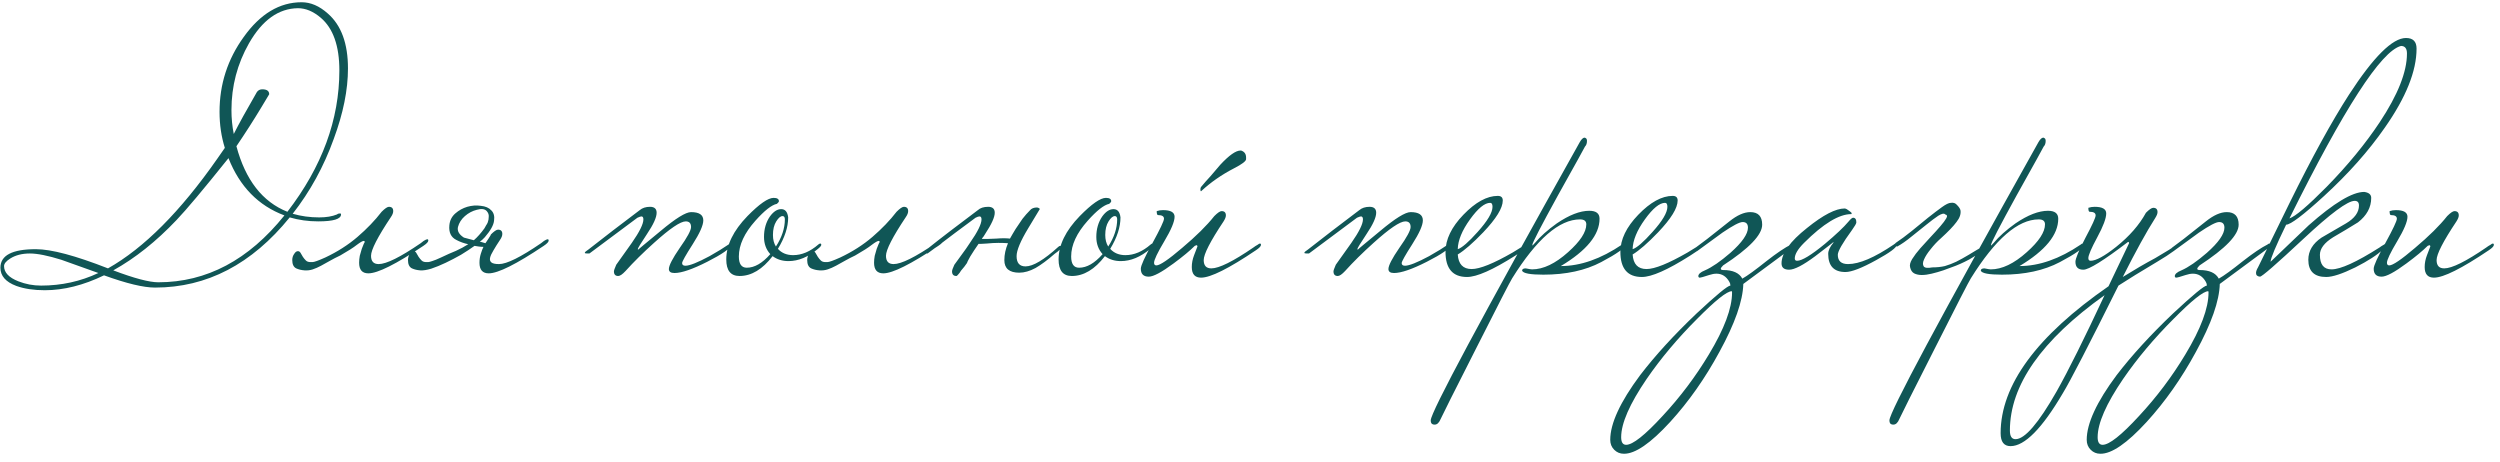 <?xml version="1.0" encoding="UTF-8"?> <svg xmlns="http://www.w3.org/2000/svg" width="287" height="53" viewBox="0 0 287 53" fill="none"><path d="M39.947 7.858C39.947 10.315 39.403 13.013 38.313 15.952C37.173 19.119 35.603 21.981 33.601 24.54C34.564 24.819 35.577 24.958 36.641 24.958C37.452 24.958 38.136 24.844 38.693 24.616C38.769 24.54 38.883 24.502 39.035 24.502C39.111 24.502 39.149 24.54 39.149 24.616C39.149 25.148 38.275 25.414 36.527 25.414C35.387 25.414 34.298 25.262 33.259 24.958C28.902 30.329 23.747 33.014 17.793 33.014C16.476 33.014 14.525 32.545 11.941 31.608C9.585 32.748 7.318 33.318 5.139 33.318C3.873 33.318 2.783 33.153 1.871 32.824C0.655 32.368 0.047 31.671 0.047 30.734C0.047 29.315 1.403 28.606 4.113 28.606C5.887 28.606 8.648 29.341 12.397 30.81C16.527 28.479 20.707 24.287 24.937 18.232L25.811 16.978C25.406 15.686 25.203 14.305 25.203 12.836C25.203 9.669 26.128 6.807 27.977 4.248C29.877 1.588 32.094 0.258 34.627 0.258C35.666 0.258 36.667 0.689 37.629 1.55C39.175 2.893 39.947 4.995 39.947 7.858ZM38.959 8.086C38.959 5.274 38.25 3.26 36.831 2.044C35.97 1.309 35.096 0.942 34.209 0.942C31.98 0.967 30.105 2.31 28.585 4.97C27.243 7.326 26.571 9.885 26.571 12.646C26.571 13.583 26.66 14.495 26.837 15.382C27.395 14.267 28.281 12.659 29.497 10.556C29.649 10.353 29.852 10.252 30.105 10.252C30.637 10.252 30.903 10.442 30.903 10.822L29.991 12.342C29.105 13.811 28.155 15.293 27.141 16.788C28.18 20.664 30.131 23.172 32.993 24.312C36.971 19.144 38.959 13.735 38.959 8.086ZM32.651 24.73C29.662 23.615 27.521 21.424 26.229 18.156C23.367 21.728 21.378 24.097 20.263 25.262C17.933 27.719 15.513 29.645 13.005 31.038C15.412 31.95 17.135 32.406 18.173 32.406C23.721 32.406 28.547 29.847 32.651 24.73ZM11.295 31.342C9.877 30.835 8.458 30.329 7.039 29.822C5.494 29.341 4.291 29.1 3.429 29.1C2.543 29.1 1.795 29.29 1.187 29.67C0.706 29.974 0.465 30.265 0.465 30.544C0.465 31.279 1.01 31.861 2.099 32.292C2.935 32.621 3.809 32.786 4.721 32.786C7.052 32.786 9.243 32.305 11.295 31.342ZM35.869 30.088C36.071 30.088 36.565 29.911 37.351 29.556C38.744 28.897 39.973 28.112 41.037 27.2C42.126 26.263 43.051 25.3 43.811 24.312C44.191 23.932 44.469 23.742 44.647 23.742C44.976 23.742 45.141 23.907 45.141 24.236C45.141 24.439 45.052 24.667 44.875 24.92C43.355 27.2 42.595 28.682 42.595 29.366C42.595 29.999 42.886 30.316 43.469 30.316C44.355 30.316 45.964 29.518 48.295 27.922C48.345 27.871 48.459 27.783 48.637 27.656C48.839 27.529 48.979 27.466 49.055 27.466C49.131 27.466 49.169 27.517 49.169 27.618C49.169 27.77 48.979 27.973 48.599 28.226C45.457 30.329 43.355 31.38 42.291 31.38C41.581 31.38 41.227 30.975 41.227 30.164C41.227 29.911 41.252 29.645 41.303 29.366C41.379 29.062 41.455 28.796 41.531 28.568C41.632 28.34 41.708 28.15 41.759 27.998C41.835 27.846 41.873 27.783 41.873 27.808C41.873 27.707 41.835 27.656 41.759 27.656C41.632 27.656 41.366 27.808 40.961 28.112C40.581 28.416 39.947 28.821 39.061 29.328C38.63 29.531 38.237 29.733 37.883 29.936C37.528 30.139 37.186 30.329 36.857 30.506C36.527 30.683 36.211 30.823 35.907 30.924C35.603 31.025 35.286 31.063 34.957 31.038C34.602 31.013 34.285 30.937 34.007 30.81C33.703 30.658 33.551 30.341 33.551 29.86C33.551 29.581 33.627 29.341 33.779 29.138C33.905 28.935 34.045 28.834 34.197 28.834C34.323 28.834 34.425 28.897 34.501 29.024C34.577 29.151 34.665 29.303 34.767 29.48C34.868 29.632 34.982 29.771 35.109 29.898C35.235 30.025 35.413 30.088 35.641 30.088H35.869ZM56.336 26.934C56.716 26.554 56.994 26.364 57.172 26.364C57.501 26.364 57.666 26.529 57.666 26.858C57.666 27.061 57.577 27.289 57.4 27.542C57.096 27.998 56.842 28.403 56.64 28.758C56.437 29.087 56.31 29.366 56.26 29.594C56.209 29.822 56.26 29.999 56.412 30.126C56.564 30.253 56.855 30.316 57.286 30.316C58.172 30.316 59.781 29.518 62.112 27.922C62.162 27.871 62.276 27.783 62.454 27.656C62.656 27.529 62.796 27.466 62.872 27.466C62.948 27.466 62.986 27.517 62.986 27.618C62.986 27.77 62.796 27.973 62.416 28.226C59.274 30.329 57.172 31.38 56.108 31.38C55.398 31.38 55.044 30.975 55.044 30.164C55.044 29.809 55.094 29.467 55.196 29.138C55.297 28.809 55.398 28.543 55.5 28.34C55.322 28.34 55.145 28.327 54.968 28.302C54.816 28.277 54.651 28.251 54.474 28.226C54.018 28.555 53.498 28.897 52.916 29.252C52.333 29.581 51.75 29.885 51.168 30.164C50.585 30.443 50.028 30.671 49.496 30.848C48.989 31 48.571 31.063 48.242 31.038C47.887 31.013 47.57 30.937 47.292 30.81C46.988 30.658 46.836 30.341 46.836 29.86C46.836 29.581 46.912 29.341 47.064 29.138C47.19 28.935 47.33 28.834 47.482 28.834C47.608 28.834 47.71 28.897 47.786 29.024C47.862 29.151 47.95 29.303 48.052 29.48C48.153 29.632 48.267 29.771 48.394 29.898C48.52 30.025 48.698 30.088 48.926 30.088H49.154C49.23 30.088 49.382 30.05 49.61 29.974C49.863 29.898 50.205 29.759 50.636 29.556C51.269 29.252 51.839 28.999 52.346 28.796C52.852 28.568 53.321 28.315 53.752 28.036C53.27 27.935 52.814 27.77 52.384 27.542C51.776 27.238 51.51 26.681 51.586 25.87C51.636 25.313 51.864 24.857 52.27 24.502C52.675 24.147 53.131 23.894 53.638 23.742C54.17 23.59 54.689 23.552 55.196 23.628C55.728 23.679 56.133 23.856 56.412 24.16C56.69 24.439 56.792 24.831 56.716 25.338C56.665 25.845 56.31 26.478 55.652 27.238C55.576 27.314 55.487 27.403 55.386 27.504C55.31 27.58 55.208 27.656 55.082 27.732L55.728 27.922C55.753 27.871 55.804 27.795 55.88 27.694C55.956 27.567 56.032 27.453 56.108 27.352C56.184 27.225 56.247 27.124 56.298 27.048C56.348 26.972 56.361 26.934 56.336 26.934ZM55.614 26.212C55.69 26.085 55.753 25.971 55.804 25.87C55.88 25.769 55.943 25.655 55.994 25.528C56.07 25.325 56.108 25.11 56.108 24.882C56.133 24.654 56.057 24.439 55.88 24.236C55.652 23.983 55.272 23.932 54.74 24.084C54.233 24.211 53.777 24.451 53.372 24.806C52.966 25.161 52.7 25.579 52.574 26.06C52.472 26.516 52.7 26.921 53.258 27.276L54.398 27.58C54.6 27.403 54.803 27.2 55.006 26.972C55.208 26.744 55.411 26.491 55.614 26.212ZM83.969 28.112C83.817 28.543 82.892 29.189 81.195 30.05C79.497 30.911 78.243 31.342 77.433 31.342C77.002 31.342 76.787 31.19 76.787 30.886C76.787 30.481 77.205 29.67 78.041 28.454C78.902 27.238 79.333 26.44 79.333 26.06C79.333 25.629 79.13 25.414 78.725 25.414C78.117 25.414 76.901 26.237 75.077 27.884C73.835 28.999 72.746 30.075 71.809 31.114C71.454 31.494 71.175 31.684 70.973 31.684C70.643 31.684 70.479 31.507 70.479 31.152C70.479 31.051 70.567 30.797 70.745 30.392C71.353 29.556 71.948 28.72 72.531 27.884C73.417 26.617 73.861 25.718 73.861 25.186C73.861 24.958 73.785 24.844 73.633 24.844C73.557 24.844 73.405 24.895 73.177 24.996C71.885 25.959 70.048 27.327 67.667 29.1H67.401C67.223 29.1 67.135 29.075 67.135 29.024C67.135 28.948 67.274 28.821 67.553 28.644C69.326 27.251 71.289 25.743 73.443 24.122C73.747 23.869 74.139 23.742 74.621 23.742C75.127 23.742 75.381 23.97 75.381 24.426C75.381 24.958 75.013 25.769 74.279 26.858C73.569 27.922 73.215 28.505 73.215 28.606C73.215 28.631 73.24 28.644 73.291 28.644C73.265 28.644 74.114 27.935 75.837 26.516C77.559 25.072 78.725 24.35 79.333 24.35C80.27 24.35 80.739 24.667 80.739 25.3C80.739 25.857 80.333 26.769 79.523 28.036C78.712 29.303 78.307 30.025 78.307 30.202C78.307 30.405 78.433 30.506 78.687 30.506C79.168 30.506 80.093 30.139 81.461 29.404C82.398 28.872 83.12 28.429 83.627 28.074C83.703 27.998 83.779 27.96 83.855 27.96C83.931 27.96 83.969 28.011 83.969 28.112ZM94.282 28.112C94.282 28.213 94.156 28.365 93.902 28.568C92.788 29.505 91.66 29.974 90.52 29.974C89.811 29.974 89.203 29.784 88.696 29.404C87.531 30.924 86.264 31.684 84.896 31.684C83.883 31.684 83.376 31.051 83.376 29.784C83.376 28.137 84.187 26.478 85.808 24.806C87.176 23.413 88.177 22.716 88.81 22.716C89.216 22.716 89.418 22.843 89.418 23.096C89.418 23.172 89.342 23.273 89.19 23.4C88.582 23.527 87.759 24.173 86.72 25.338C85.454 26.757 84.82 28.125 84.82 29.442C84.82 30.303 85.124 30.734 85.732 30.734C86.619 30.734 87.518 30.215 88.43 29.176C87.949 28.644 87.708 27.985 87.708 27.2C87.708 26.288 87.936 25.503 88.392 24.844C88.798 24.287 89.228 24.008 89.684 24.008C90.14 24.008 90.406 24.325 90.482 24.958C90.482 26.073 90.09 27.276 89.304 28.568C89.735 29.049 90.318 29.29 91.052 29.29C92.04 29.29 93.003 28.885 93.94 28.074C94.016 27.998 94.092 27.96 94.168 27.96C94.244 27.96 94.282 28.011 94.282 28.112ZM90.102 25.186C90.102 24.933 90.014 24.806 89.836 24.806C89.608 24.806 89.368 25.009 89.114 25.414C88.861 25.819 88.734 26.339 88.734 26.972C88.734 27.504 88.848 27.947 89.076 28.302C89.76 27.238 90.102 26.199 90.102 25.186ZM94.984 30.088C95.186 30.088 95.68 29.911 96.466 29.556C97.859 28.897 99.088 28.112 100.152 27.2C101.241 26.263 102.166 25.3 102.926 24.312C103.306 23.932 103.585 23.742 103.762 23.742C104.091 23.742 104.256 23.907 104.256 24.236C104.256 24.439 104.167 24.667 103.99 24.92C102.47 27.2 101.71 28.682 101.71 29.366C101.71 29.999 102.001 30.316 102.584 30.316C103.471 30.316 105.079 29.518 107.41 27.922C107.461 27.871 107.575 27.783 107.752 27.656C107.955 27.529 108.094 27.466 108.17 27.466C108.246 27.466 108.284 27.517 108.284 27.618C108.284 27.77 108.094 27.973 107.714 28.226C104.573 30.329 102.47 31.38 101.406 31.38C100.697 31.38 100.342 30.975 100.342 30.164C100.342 29.911 100.367 29.645 100.418 29.366C100.494 29.062 100.57 28.796 100.646 28.568C100.747 28.34 100.823 28.15 100.874 27.998C100.95 27.846 100.988 27.783 100.988 27.808C100.988 27.707 100.95 27.656 100.874 27.656C100.747 27.656 100.481 27.808 100.076 28.112C99.696 28.416 99.062 28.821 98.176 29.328C97.745 29.531 97.353 29.733 96.998 29.936C96.643 30.139 96.301 30.329 95.972 30.506C95.642 30.683 95.326 30.823 95.022 30.924C94.718 31.025 94.401 31.063 94.072 31.038C93.717 31.013 93.4 30.937 93.122 30.81C92.818 30.658 92.666 30.341 92.666 29.86C92.666 29.581 92.742 29.341 92.894 29.138C93.02 28.935 93.16 28.834 93.312 28.834C93.439 28.834 93.54 28.897 93.616 29.024C93.692 29.151 93.781 29.303 93.882 29.48C93.983 29.632 94.097 29.771 94.224 29.898C94.35 30.025 94.528 30.088 94.756 30.088H94.984ZM111.005 30.202C110.929 30.303 110.828 30.443 110.701 30.62C110.574 30.772 110.448 30.924 110.321 31.076C110.22 31.253 110.118 31.393 110.017 31.494C109.916 31.621 109.84 31.684 109.789 31.684C109.46 31.684 109.295 31.507 109.295 31.152C109.295 31.025 109.384 30.772 109.561 30.392C109.865 29.961 110.169 29.543 110.473 29.138C110.777 28.733 111.068 28.315 111.347 27.884C112.234 26.617 112.677 25.718 112.677 25.186C112.677 24.958 112.601 24.844 112.449 24.844C112.348 24.844 112.196 24.895 111.993 24.996C111.334 25.477 110.549 26.06 109.637 26.744C108.75 27.428 107.699 28.213 106.483 29.1H106.217C106.04 29.1 105.951 29.075 105.951 29.024C105.951 28.973 106.09 28.847 106.369 28.644C107.256 27.935 108.18 27.213 109.143 26.478C110.131 25.718 111.17 24.933 112.259 24.122C112.538 23.869 112.93 23.742 113.437 23.742C113.944 23.742 114.197 23.97 114.197 24.426C114.197 24.933 113.83 25.743 113.095 26.858C113.044 26.959 112.981 27.061 112.905 27.162C112.829 27.238 112.766 27.327 112.715 27.428C112.918 27.428 113.158 27.428 113.437 27.428C113.716 27.428 114.032 27.415 114.387 27.39C114.995 27.339 115.514 27.339 115.945 27.39C116.046 27.213 116.148 27.035 116.249 26.858C116.35 26.681 116.464 26.491 116.591 26.288C116.87 25.857 117.136 25.465 117.389 25.11C117.668 24.755 117.946 24.439 118.225 24.16C118.402 23.932 118.681 23.818 119.061 23.818C119.264 23.869 119.365 23.932 119.365 24.008C119.365 24.008 118.922 24.743 118.035 26.212C117.148 27.681 116.705 28.745 116.705 29.404C116.705 30.189 117.047 30.582 117.731 30.582C118.592 30.582 119.846 29.835 121.493 28.34C121.569 28.264 121.645 28.226 121.721 28.226C121.797 28.226 121.835 28.277 121.835 28.378C121.835 28.53 121.582 28.783 121.075 29.138C120.264 29.847 119.53 30.392 118.871 30.772C118.212 31.127 117.592 31.304 117.009 31.304C115.869 31.304 115.299 30.823 115.299 29.86C115.299 29.227 115.438 28.581 115.717 27.922C115.413 27.897 115.046 27.884 114.615 27.884C114.21 27.884 113.754 27.909 113.247 27.96C112.892 27.985 112.664 27.998 112.563 27.998C112.462 27.998 112.386 27.998 112.335 27.998C111.98 28.505 111.664 28.986 111.385 29.442C111.132 29.898 111.005 30.151 111.005 30.202ZM132.431 28.112C132.431 28.213 132.304 28.365 132.051 28.568C130.936 29.505 129.809 29.974 128.669 29.974C127.959 29.974 127.351 29.784 126.845 29.404C125.679 30.924 124.413 31.684 123.045 31.684C122.031 31.684 121.525 31.051 121.525 29.784C121.525 28.137 122.335 26.478 123.957 24.806C125.325 23.413 126.325 22.716 126.959 22.716C127.364 22.716 127.567 22.843 127.567 23.096C127.567 23.172 127.491 23.273 127.339 23.4C126.731 23.527 125.907 24.173 124.869 25.338C123.602 26.757 122.969 28.125 122.969 29.442C122.969 30.303 123.273 30.734 123.881 30.734C124.767 30.734 125.667 30.215 126.579 29.176C126.097 28.644 125.857 27.985 125.857 27.2C125.857 26.288 126.085 25.503 126.541 24.844C126.946 24.287 127.377 24.008 127.833 24.008C128.289 24.008 128.555 24.325 128.631 24.958C128.631 26.073 128.238 27.276 127.453 28.568C127.883 29.049 128.466 29.29 129.201 29.29C130.189 29.29 131.151 28.885 132.089 28.074C132.165 27.998 132.241 27.96 132.317 27.96C132.393 27.96 132.431 28.011 132.431 28.112ZM128.251 25.186C128.251 24.933 128.162 24.806 127.985 24.806C127.757 24.806 127.516 25.009 127.263 25.414C127.009 25.819 126.883 26.339 126.883 26.972C126.883 27.504 126.997 27.947 127.225 28.302C127.909 27.238 128.251 26.199 128.251 25.186ZM144.76 28.112C144.76 28.264 144.57 28.467 144.19 28.72C141.074 30.823 138.972 31.874 137.882 31.874C137.173 31.874 136.818 31.469 136.818 30.658C136.818 30.202 136.907 29.746 137.084 29.29C137.338 28.657 137.464 28.327 137.464 28.302C137.464 28.201 137.426 28.15 137.35 28.15C137.325 28.15 137.262 28.175 137.16 28.226C136.603 28.783 135.792 29.455 134.728 30.24C133.36 31.253 132.41 31.76 131.878 31.76C131.27 31.76 130.966 31.456 130.966 30.848C130.966 30.493 131.41 29.518 132.296 27.922C133.183 26.301 133.626 25.363 133.626 25.11C133.626 24.831 133.398 24.692 132.942 24.692C132.841 24.692 132.79 24.54 132.79 24.236C133.018 24.16 133.259 24.122 133.512 24.122C134.399 24.122 134.842 24.375 134.842 24.882C134.842 25.439 134.45 26.377 133.664 27.694C132.879 29.011 132.486 29.835 132.486 30.164C132.486 30.367 132.575 30.468 132.752 30.468C133.158 30.468 134.146 29.797 135.716 28.454C137.312 27.111 138.541 25.895 139.402 24.806C139.782 24.426 140.061 24.236 140.238 24.236C140.568 24.236 140.732 24.401 140.732 24.73C140.732 24.907 140.644 25.135 140.466 25.414C138.946 27.694 138.186 29.176 138.186 29.86C138.186 30.493 138.478 30.81 139.06 30.81C139.947 30.81 141.556 30.012 143.886 28.416C144.013 28.315 144.19 28.201 144.418 28.074C144.494 27.998 144.57 27.96 144.646 27.96C144.722 27.96 144.76 28.011 144.76 28.112ZM143.05 18.27C143.05 18.498 142.582 18.853 141.644 19.334C140.226 20.069 138.972 20.943 137.882 21.956C137.832 21.956 137.806 21.893 137.806 21.766C137.806 21.614 137.832 21.513 137.882 21.462C138.237 21.031 138.604 20.613 138.984 20.208C139.364 19.777 139.732 19.347 140.086 18.916C141.1 17.827 141.872 17.282 142.404 17.282H142.48C142.86 17.409 143.05 17.675 143.05 18.08V18.27ZM166.574 28.112C166.422 28.543 165.497 29.189 163.8 30.05C162.103 30.911 160.849 31.342 160.038 31.342C159.607 31.342 159.392 31.19 159.392 30.886C159.392 30.481 159.81 29.67 160.646 28.454C161.507 27.238 161.938 26.44 161.938 26.06C161.938 25.629 161.735 25.414 161.33 25.414C160.722 25.414 159.506 26.237 157.682 27.884C156.441 28.999 155.351 30.075 154.414 31.114C154.059 31.494 153.781 31.684 153.578 31.684C153.249 31.684 153.084 31.507 153.084 31.152C153.084 31.051 153.173 30.797 153.35 30.392C153.958 29.556 154.553 28.72 155.136 27.884C156.023 26.617 156.466 25.718 156.466 25.186C156.466 24.958 156.39 24.844 156.238 24.844C156.162 24.844 156.01 24.895 155.782 24.996C154.49 25.959 152.653 27.327 150.272 29.1H150.006C149.829 29.1 149.74 29.075 149.74 29.024C149.74 28.948 149.879 28.821 150.158 28.644C151.931 27.251 153.895 25.743 156.048 24.122C156.352 23.869 156.745 23.742 157.226 23.742C157.733 23.742 157.986 23.97 157.986 24.426C157.986 24.958 157.619 25.769 156.884 26.858C156.175 27.922 155.82 28.505 155.82 28.606C155.82 28.631 155.845 28.644 155.896 28.644C155.871 28.644 156.719 27.935 158.442 26.516C160.165 25.072 161.33 24.35 161.938 24.35C162.875 24.35 163.344 24.667 163.344 25.3C163.344 25.857 162.939 26.769 162.128 28.036C161.317 29.303 160.912 30.025 160.912 30.202C160.912 30.405 161.039 30.506 161.292 30.506C161.773 30.506 162.698 30.139 164.066 29.404C165.003 28.872 165.725 28.429 166.232 28.074C166.308 27.998 166.384 27.96 166.46 27.96C166.536 27.96 166.574 28.011 166.574 28.112ZM175.482 28.112C175.482 28.289 174.962 28.707 173.924 29.366C171.365 30.987 169.528 31.798 168.414 31.798C166.767 31.798 165.944 30.835 165.944 28.91C165.944 27.491 166.628 26.073 167.996 24.654C169.389 23.21 170.706 22.488 171.948 22.488C172.328 22.488 172.518 22.665 172.518 23.02C172.518 23.881 171.77 25.097 170.276 26.668C169.085 27.909 168.11 28.758 167.35 29.214C167.426 30.329 167.958 30.886 168.946 30.886C169.883 30.886 171.454 30.253 173.658 28.986C173.835 28.885 174.329 28.581 175.14 28.074C175.216 27.998 175.292 27.96 175.368 27.96C175.444 27.96 175.482 28.011 175.482 28.112ZM171.34 23.742C171.34 23.438 171.251 23.286 171.074 23.286C170.44 23.286 169.668 23.919 168.756 25.186C167.844 26.453 167.375 27.593 167.35 28.606C167.831 28.454 168.591 27.795 169.63 26.63C170.77 25.363 171.34 24.401 171.34 23.742ZM186.554 28.112C186.554 28.467 185.642 29.125 183.818 30.088C181.994 31.051 179.777 31.532 177.168 31.532C175.673 31.532 174.863 31.38 174.736 31.076C174.736 30.899 174.875 30.81 175.154 30.81C175.534 30.886 175.775 30.924 175.876 30.924C177.168 30.924 178.549 30.265 180.018 28.948C181.411 27.707 182.108 26.643 182.108 25.756C182.108 25.376 181.867 25.186 181.386 25.186C179.005 25.186 176.408 27.441 173.596 31.95C173.368 32.305 171.987 34.99 169.454 40.006C166.895 45.047 165.54 47.745 165.388 48.1C165.211 48.531 164.983 48.746 164.704 48.746C164.603 48.746 164.527 48.733 164.476 48.708C164.324 48.657 164.248 48.505 164.248 48.252C164.248 47.34 169.948 36.7 181.348 16.332C181.551 15.977 181.741 15.8 181.918 15.8C181.943 15.8 181.994 15.825 182.07 15.876C182.146 15.927 182.184 16.028 182.184 16.18C182.184 16.459 182.108 16.674 181.956 16.826C181.931 16.902 180.892 18.777 178.84 22.45C176.889 25.997 175.914 27.884 175.914 28.112C175.914 28.137 175.927 28.163 175.952 28.188C175.977 28.137 176.066 28.036 176.218 27.884C176.826 27.149 177.662 26.402 178.726 25.642C180.145 24.679 181.386 24.198 182.45 24.198C183.235 24.198 183.628 24.502 183.628 25.11C183.628 26.959 182.146 28.771 179.182 30.544C181.437 30.544 183.78 29.721 186.212 28.074C186.288 27.998 186.364 27.96 186.44 27.96C186.516 27.96 186.554 28.011 186.554 28.112ZM195.558 28.112C195.558 28.289 195.039 28.707 194 29.366C191.441 30.987 189.605 31.798 188.49 31.798C186.843 31.798 186.02 30.835 186.02 28.91C186.02 27.491 186.704 26.073 188.072 24.654C189.465 23.21 190.783 22.488 192.024 22.488C192.404 22.488 192.594 22.665 192.594 23.02C192.594 23.881 191.847 25.097 190.352 26.668C189.161 27.909 188.186 28.758 187.426 29.214C187.502 30.329 188.034 30.886 189.022 30.886C189.959 30.886 191.53 30.253 193.734 28.986C193.911 28.885 194.405 28.581 195.216 28.074C195.292 27.998 195.368 27.96 195.444 27.96C195.52 27.96 195.558 28.011 195.558 28.112ZM191.416 23.742C191.416 23.438 191.327 23.286 191.15 23.286C190.517 23.286 189.744 23.919 188.832 25.186C187.92 26.453 187.451 27.593 187.426 28.606C187.907 28.454 188.667 27.795 189.706 26.63C190.846 25.363 191.416 24.401 191.416 23.742ZM205.946 28.112C205.946 28.239 205.756 28.441 205.376 28.72L200.132 32.596C200.082 34.547 199.17 37.143 197.396 40.386C195.75 43.426 193.862 46.111 191.734 48.442C189.48 50.899 187.706 52.115 186.414 52.09C185.984 52.09 185.616 51.938 185.312 51.634C185.008 51.33 184.856 50.95 184.856 50.494C184.856 48.619 185.996 46.149 188.276 43.084C190.024 40.804 192.19 38.435 194.774 35.978C197.054 33.85 198.346 32.786 198.65 32.786C198.65 32.634 198.612 32.495 198.536 32.368C198.182 31.735 197.688 31.418 197.054 31.418C196.801 31.418 196.522 31.469 196.218 31.57C195.61 31.773 195.243 31.874 195.116 31.874C195.04 31.874 194.99 31.823 194.964 31.722C194.964 31.469 195.218 31.241 195.724 31.038C196.535 30.683 197.51 30.012 198.65 29.024C199.993 27.833 200.664 26.871 200.664 26.136C200.664 25.705 200.462 25.49 200.056 25.49C199.702 25.49 198.929 25.895 197.738 26.706C196.801 27.39 195.864 28.074 194.926 28.758C194.85 28.834 194.774 28.872 194.698 28.872C194.648 28.872 194.622 28.733 194.622 28.454C194.698 28.403 195.154 28.061 195.99 27.428C196.826 26.769 197.675 26.098 198.536 25.414C199.423 24.705 200.221 24.35 200.93 24.35C201.842 24.35 202.298 24.831 202.298 25.794C202.298 26.959 200.804 28.517 197.814 30.468C197.637 30.645 197.548 30.772 197.548 30.848C197.548 30.949 197.637 31 197.814 31C198.929 31 199.664 31.329 200.018 31.988C200.601 31.659 201.526 30.987 202.792 29.974C203.958 29.062 204.895 28.429 205.604 28.074C205.68 27.998 205.756 27.96 205.832 27.96C205.908 27.96 205.946 28.011 205.946 28.112ZM198.84 33.584C198.84 33.483 198.828 33.432 198.802 33.432C198.245 33.432 196.915 34.496 194.812 36.624C192.583 38.853 190.658 41.146 189.036 43.502C187.086 46.365 186.11 48.594 186.11 50.19C186.11 50.773 186.3 51.064 186.68 51.064C187.44 51.064 188.834 49.962 190.86 47.758C192.887 45.579 194.66 43.223 196.18 40.69C197.954 37.751 198.84 35.383 198.84 33.584ZM217.744 28.112C217.744 28.416 216.958 28.999 215.388 29.86C213.741 30.772 212.563 31.228 211.854 31.228C210.536 31.228 209.878 30.531 209.878 29.138C209.878 28.758 210.08 28.327 210.486 27.846C210.486 27.821 210.473 27.808 210.448 27.808C210.473 27.808 209.789 28.34 208.396 29.404C207.002 30.443 206.002 30.962 205.394 30.962C204.811 30.962 204.52 30.721 204.52 30.24C204.52 29.075 205.495 27.719 207.446 26.174C209.295 24.679 210.739 23.932 211.778 23.932C211.93 23.957 212.094 24.046 212.272 24.198C212.474 24.325 212.576 24.426 212.576 24.502C212.576 24.527 212.563 24.553 212.538 24.578C211.119 24.578 209.308 25.68 207.104 27.884C206.394 28.593 206.04 29.189 206.04 29.67C206.04 29.847 206.128 29.936 206.306 29.936C206.863 29.936 207.927 29.29 209.498 27.998C210.764 26.934 211.664 26.085 212.196 25.452C212.449 25.148 212.626 24.996 212.728 24.996C212.981 24.996 213.108 25.173 213.108 25.528C213.108 25.655 212.943 25.946 212.614 26.402C211.524 27.897 210.98 28.847 210.98 29.252C210.98 29.961 211.372 30.316 212.158 30.316C213.45 30.316 215.198 29.569 217.402 28.074C217.478 27.998 217.554 27.96 217.63 27.96C217.706 27.96 217.744 28.011 217.744 28.112ZM223.084 31.038C222.628 31.19 222.184 31.317 221.754 31.418C221.348 31.519 220.968 31.57 220.614 31.57C220.284 31.57 219.993 31.507 219.74 31.38C219.512 31.253 219.36 31.025 219.284 30.696C219.208 30.443 219.284 30.126 219.512 29.746C219.765 29.341 220.082 28.923 220.462 28.492C220.842 28.061 221.234 27.631 221.64 27.2C222.07 26.744 222.438 26.339 222.742 25.984C223.071 25.604 223.299 25.3 223.426 25.072C223.578 24.819 223.54 24.667 223.312 24.616C223.185 24.464 222.919 24.515 222.514 24.768C222.134 25.021 221.678 25.363 221.146 25.794C220.614 26.225 220.044 26.681 219.436 27.162C218.853 27.643 218.308 28.023 217.802 28.302H217.764C217.713 28.302 217.662 28.251 217.612 28.15C217.586 28.049 217.574 27.973 217.574 27.922C218.182 27.517 218.815 27.048 219.474 26.516C220.132 25.984 220.753 25.477 221.336 24.996C221.944 24.515 222.476 24.109 222.932 23.78C223.388 23.451 223.73 23.286 223.958 23.286C224.262 23.235 224.502 23.324 224.68 23.552C224.882 23.755 225.009 23.945 225.06 24.122C225.136 24.553 224.984 25.009 224.604 25.49C224.249 25.971 223.654 26.592 222.818 27.352C222.387 27.732 221.994 28.15 221.64 28.606C221.285 29.037 221.032 29.429 220.88 29.784C220.728 30.113 220.715 30.379 220.842 30.582C220.968 30.759 221.298 30.797 221.83 30.696C222.362 30.696 222.843 30.645 223.274 30.544C223.704 30.417 224.135 30.253 224.566 30.05C225.022 29.822 225.503 29.556 226.01 29.252C226.542 28.923 227.162 28.555 227.872 28.15C227.922 28.125 227.96 28.099 227.986 28.074C228.011 28.049 228.049 28.036 228.1 28.036C228.125 28.036 228.138 28.125 228.138 28.302C228.138 28.454 228.074 28.543 227.948 28.568C227.39 28.948 226.934 29.252 226.58 29.48C226.225 29.708 225.883 29.898 225.554 30.05C225.25 30.202 224.908 30.354 224.528 30.506C224.173 30.633 223.692 30.81 223.084 31.038ZM239.212 28.112C239.212 28.467 238.3 29.125 236.476 30.088C234.652 31.051 232.436 31.532 229.826 31.532C228.332 31.532 227.521 31.38 227.394 31.076C227.394 30.899 227.534 30.81 227.812 30.81C228.192 30.886 228.433 30.924 228.534 30.924C229.826 30.924 231.207 30.265 232.676 28.948C234.07 27.707 234.766 26.643 234.766 25.756C234.766 25.376 234.526 25.186 234.044 25.186C231.663 25.186 229.066 27.441 226.254 31.95C226.026 32.305 224.646 34.99 222.112 40.006C219.554 45.047 218.198 47.745 218.046 48.1C217.869 48.531 217.641 48.746 217.362 48.746C217.261 48.746 217.185 48.733 217.134 48.708C216.982 48.657 216.906 48.505 216.906 48.252C216.906 47.34 222.606 36.7 234.006 16.332C234.209 15.977 234.399 15.8 234.576 15.8C234.602 15.8 234.652 15.825 234.728 15.876C234.804 15.927 234.842 16.028 234.842 16.18C234.842 16.459 234.766 16.674 234.614 16.826C234.589 16.902 233.55 18.777 231.498 22.45C229.548 25.997 228.572 27.884 228.572 28.112C228.572 28.137 228.585 28.163 228.61 28.188C228.636 28.137 228.724 28.036 228.876 27.884C229.484 27.149 230.32 26.402 231.384 25.642C232.803 24.679 234.044 24.198 235.108 24.198C235.894 24.198 236.286 24.502 236.286 25.11C236.286 26.959 234.804 28.771 231.84 30.544C234.095 30.544 236.438 29.721 238.87 28.074C238.946 27.998 239.022 27.96 239.098 27.96C239.174 27.96 239.212 28.011 239.212 28.112ZM250.23 28.112C250.129 28.441 249.267 29.087 247.646 30.05C245.771 31.165 244.289 32.077 243.2 32.786C239.78 39.651 237.652 43.768 236.816 45.136C234.435 49.189 232.433 51.216 230.812 51.216C230.052 51.216 229.672 50.722 229.672 49.734C229.672 44.211 233.801 38.587 242.06 32.862L244.416 27.922C244.416 27.821 244.378 27.77 244.302 27.77C241.515 29.898 239.805 30.962 239.172 30.962C238.564 30.962 238.26 30.658 238.26 30.05C238.26 29.695 238.64 28.783 239.4 27.314C240.185 25.845 240.578 24.983 240.578 24.73C240.578 24.451 240.35 24.312 239.894 24.312C239.793 24.312 239.742 24.16 239.742 23.856C239.97 23.78 240.211 23.742 240.464 23.742C241.351 23.742 241.794 23.995 241.794 24.502C241.794 25.059 241.452 25.971 240.768 27.238C240.084 28.505 239.742 29.303 239.742 29.632C239.742 29.835 239.831 29.936 240.008 29.936C240.616 29.936 241.591 29.404 242.934 28.34C244.454 27.124 245.594 25.819 246.354 24.426C246.734 24.046 247.013 23.856 247.19 23.856C247.519 23.856 247.684 24.021 247.684 24.35C247.684 24.527 247.595 24.755 247.418 25.034C246.43 26.579 245.189 28.834 243.694 31.798C245.037 30.962 246.278 30.24 247.418 29.632C248.685 28.897 249.508 28.378 249.888 28.074C249.964 27.998 250.04 27.96 250.116 27.96C250.192 27.96 250.23 28.011 250.23 28.112ZM241.604 33.888C234.359 39.056 230.736 44.237 230.736 49.43C230.736 50.089 230.951 50.418 231.382 50.418C232.446 50.418 234.017 48.594 236.094 44.946C237.437 42.565 239.273 38.879 241.604 33.888ZM260.645 28.112C260.645 28.239 260.455 28.441 260.075 28.72L254.831 32.596C254.781 34.547 253.869 37.143 252.095 40.386C250.449 43.426 248.561 46.111 246.433 48.442C244.179 50.899 242.405 52.115 241.113 52.09C240.683 52.09 240.315 51.938 240.011 51.634C239.707 51.33 239.555 50.95 239.555 50.494C239.555 48.619 240.695 46.149 242.975 43.084C244.723 40.804 246.889 38.435 249.473 35.978C251.753 33.85 253.045 32.786 253.349 32.786C253.349 32.634 253.311 32.495 253.235 32.368C252.881 31.735 252.387 31.418 251.753 31.418C251.5 31.418 251.221 31.469 250.917 31.57C250.309 31.773 249.942 31.874 249.815 31.874C249.739 31.874 249.689 31.823 249.663 31.722C249.663 31.469 249.917 31.241 250.423 31.038C251.234 30.683 252.209 30.012 253.349 29.024C254.692 27.833 255.363 26.871 255.363 26.136C255.363 25.705 255.161 25.49 254.755 25.49C254.401 25.49 253.628 25.895 252.437 26.706C251.5 27.39 250.563 28.074 249.625 28.758C249.549 28.834 249.473 28.872 249.397 28.872C249.347 28.872 249.321 28.733 249.321 28.454C249.397 28.403 249.853 28.061 250.689 27.428C251.525 26.769 252.374 26.098 253.235 25.414C254.122 24.705 254.92 24.35 255.629 24.35C256.541 24.35 256.997 24.831 256.997 25.794C256.997 26.959 255.503 28.517 252.513 30.468C252.336 30.645 252.247 30.772 252.247 30.848C252.247 30.949 252.336 31 252.513 31C253.628 31 254.363 31.329 254.717 31.988C255.3 31.659 256.225 30.987 257.491 29.974C258.657 29.062 259.594 28.429 260.303 28.074C260.379 27.998 260.455 27.96 260.531 27.96C260.607 27.96 260.645 28.011 260.645 28.112ZM253.539 33.584C253.539 33.483 253.527 33.432 253.501 33.432C252.944 33.432 251.614 34.496 249.511 36.624C247.282 38.853 245.357 41.146 243.735 43.502C241.785 46.365 240.809 48.594 240.809 50.19C240.809 50.773 240.999 51.064 241.379 51.064C242.139 51.064 243.533 49.962 245.559 47.758C247.586 45.579 249.359 43.223 250.879 40.69C252.653 37.751 253.539 35.383 253.539 33.584ZM277.421 5.578C277.421 8.162 276.205 11.189 273.773 14.66C271.924 17.32 269.606 19.929 266.819 22.488C264.412 24.692 262.956 25.794 262.449 25.794C261.258 28.251 260.663 29.67 260.663 30.05C262.107 28.657 263.564 27.263 265.033 25.87C267.921 23.311 270.049 22.032 271.417 22.032C271.949 22.108 272.215 22.336 272.215 22.716C272.215 23.805 271.708 24.743 270.695 25.528C269.758 26.111 268.808 26.681 267.845 27.238C266.832 27.871 266.325 28.543 266.325 29.252C266.325 30.367 266.768 30.924 267.655 30.924C268.694 30.924 270.53 30.088 273.165 28.416C273.292 28.315 273.469 28.201 273.697 28.074C273.773 27.998 273.849 27.96 273.925 27.96C274.001 27.96 274.039 28.011 274.039 28.112C274.039 28.137 273.874 28.315 273.545 28.644C272.937 29.252 271.886 29.936 270.391 30.696C268.896 31.431 267.782 31.798 267.047 31.798C265.679 31.798 264.995 31.139 264.995 29.822C264.995 28.809 265.502 27.96 266.515 27.276C267.427 26.744 268.364 26.199 269.327 25.642C270.315 25.059 270.809 24.375 270.809 23.59C270.809 23.235 270.644 23.058 270.315 23.058C269.504 23.058 267.541 24.515 264.425 27.428C261.334 30.316 259.675 31.76 259.447 31.76C259.143 31.735 258.991 31.595 258.991 31.342C258.991 31.165 259.067 30.949 259.219 30.696C260.435 28.213 261.651 25.731 262.867 23.248C265.426 18.055 267.693 13.925 269.669 10.86C272.481 6.528 274.66 4.362 276.205 4.362C277.016 4.362 277.421 4.767 277.421 5.578ZM276.319 6.148C276.319 5.565 276.091 5.274 275.635 5.274C273.355 5.857 269.086 12.456 262.829 25.072C263.513 24.844 264.932 23.641 267.085 21.462C269.517 18.979 271.556 16.497 273.203 14.014C275.28 10.873 276.319 8.251 276.319 6.148ZM286.295 28.112C286.295 28.264 286.105 28.467 285.725 28.72C282.609 30.823 280.507 31.874 279.417 31.874C278.708 31.874 278.353 31.469 278.353 30.658C278.353 30.202 278.442 29.746 278.619 29.29C278.873 28.657 278.999 28.327 278.999 28.302C278.999 28.201 278.961 28.15 278.885 28.15C278.86 28.15 278.797 28.175 278.695 28.226C278.138 28.783 277.327 29.455 276.263 30.24C274.895 31.253 273.945 31.76 273.413 31.76C272.805 31.76 272.501 31.456 272.501 30.848C272.501 30.493 272.945 29.518 273.831 27.922C274.718 26.301 275.161 25.363 275.161 25.11C275.161 24.831 274.933 24.692 274.477 24.692C274.376 24.692 274.325 24.54 274.325 24.236C274.553 24.16 274.794 24.122 275.047 24.122C275.934 24.122 276.377 24.375 276.377 24.882C276.377 25.439 275.985 26.377 275.199 27.694C274.414 29.011 274.021 29.835 274.021 30.164C274.021 30.367 274.11 30.468 274.287 30.468C274.693 30.468 275.681 29.797 277.251 28.454C278.847 27.111 280.076 25.895 280.937 24.806C281.317 24.426 281.596 24.236 281.773 24.236C282.103 24.236 282.267 24.401 282.267 24.73C282.267 24.907 282.179 25.135 282.001 25.414C280.481 27.694 279.721 29.176 279.721 29.86C279.721 30.493 280.013 30.81 280.595 30.81C281.482 30.81 283.091 30.012 285.421 28.416C285.548 28.315 285.725 28.201 285.953 28.074C286.029 27.998 286.105 27.96 286.181 27.96C286.257 27.96 286.295 28.011 286.295 28.112Z" fill="#105656"></path></svg> 